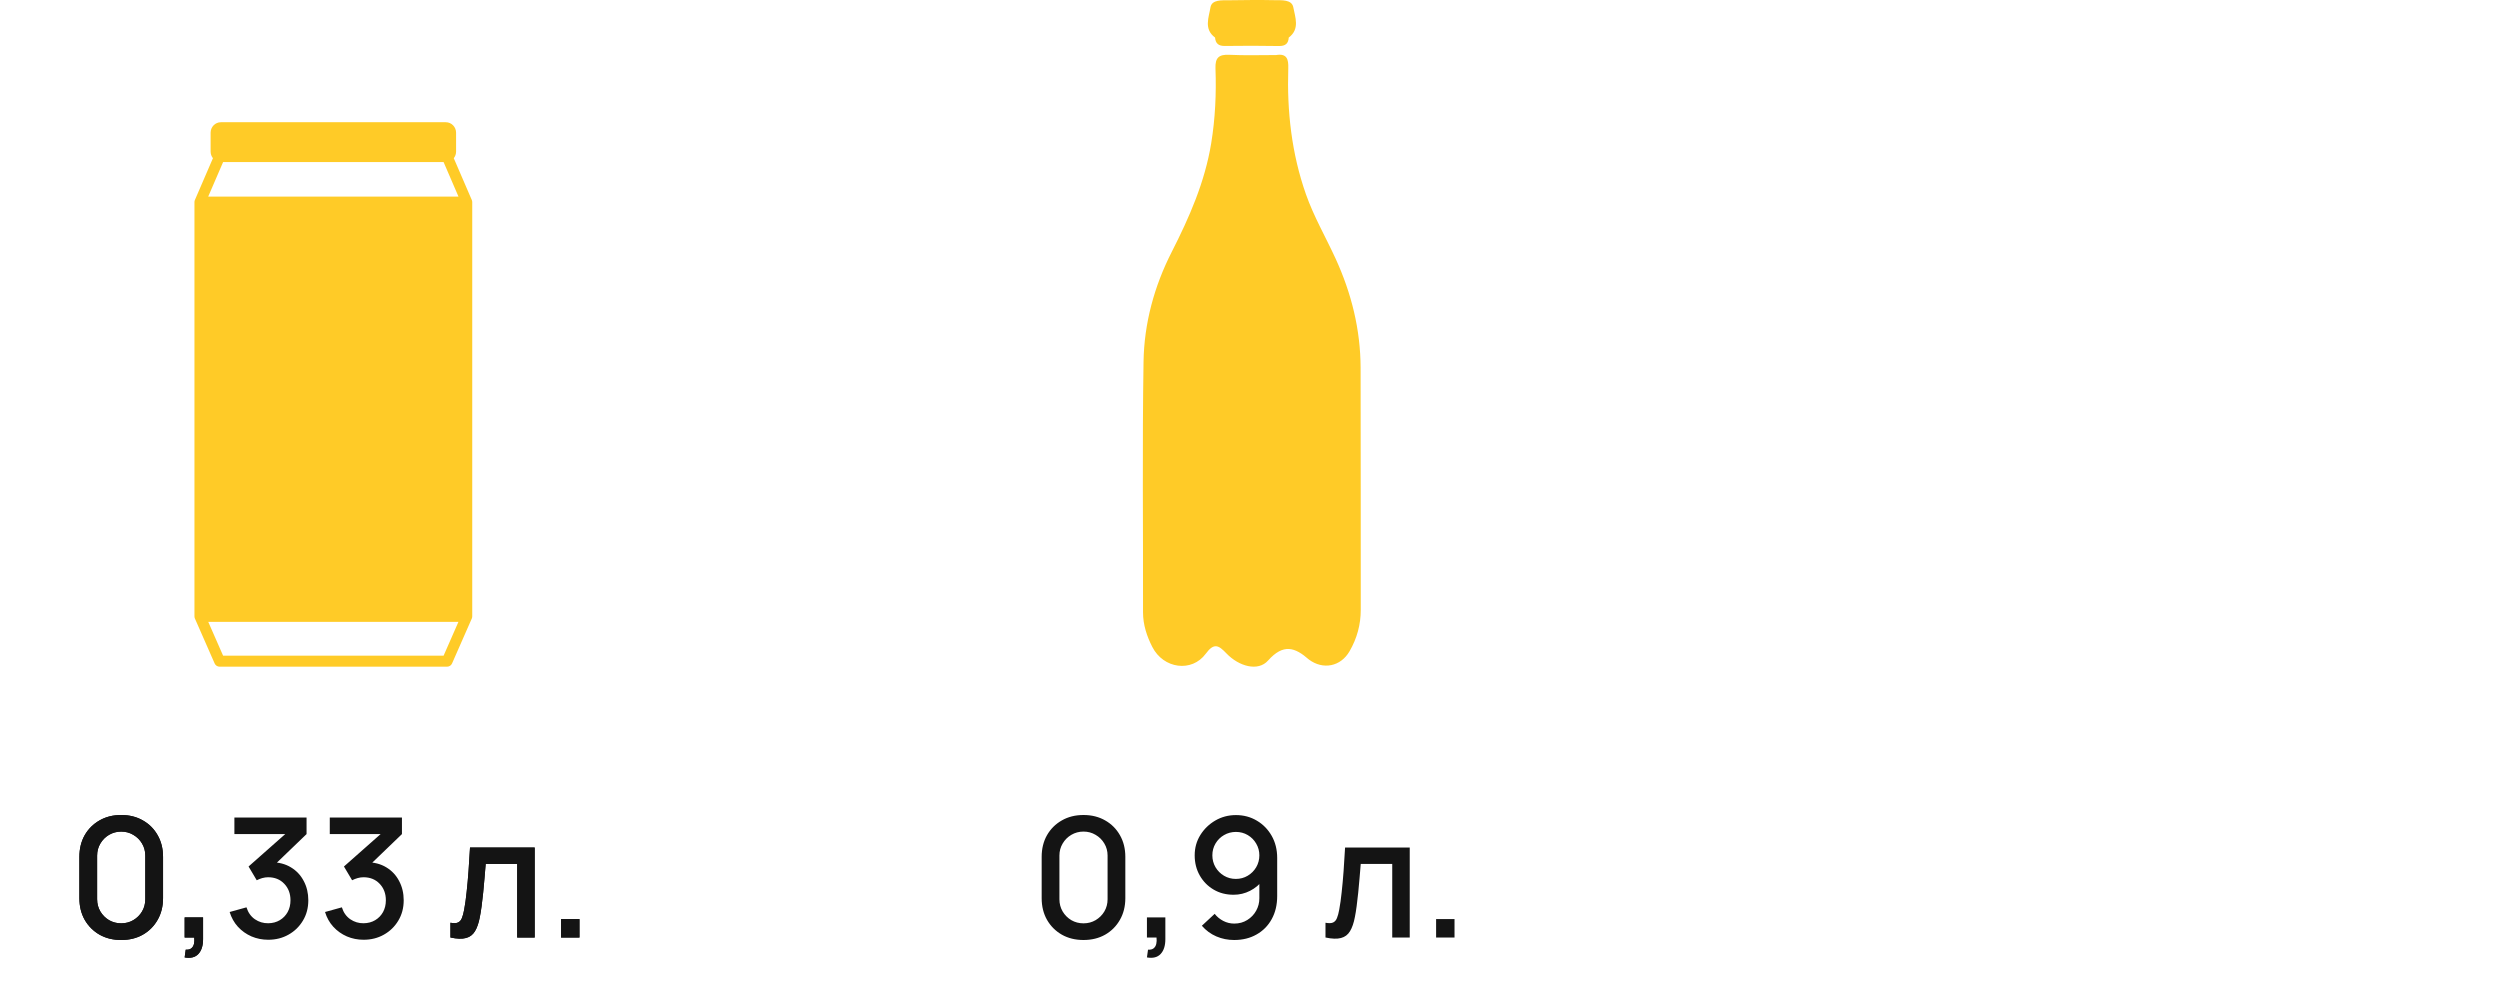 <?xml version="1.0" encoding="UTF-8"?> <svg xmlns="http://www.w3.org/2000/svg" width="240" height="96" viewBox="0 0 240 96" fill="none"><path d="M11.636 90.24C10.852 90.24 10.159 90.07 9.556 89.728C8.953 89.382 8.479 88.907 8.132 88.304C7.791 87.701 7.62 87.008 7.62 86.224V82.256C7.62 81.472 7.791 80.779 8.132 80.176C8.479 79.573 8.953 79.102 9.556 78.76C10.159 78.413 10.852 78.24 11.636 78.24C12.42 78.24 13.113 78.413 13.716 78.76C14.319 79.102 14.791 79.573 15.132 80.176C15.479 80.779 15.652 81.472 15.652 82.256V86.224C15.652 87.008 15.479 87.701 15.132 88.304C14.791 88.907 14.319 89.382 13.716 89.728C13.113 90.07 12.42 90.24 11.636 90.24ZM11.636 88.64C12.063 88.64 12.449 88.539 12.796 88.336C13.148 88.128 13.428 87.851 13.636 87.504C13.844 87.152 13.948 86.76 13.948 86.328V82.136C13.948 81.71 13.844 81.323 13.636 80.976C13.428 80.624 13.148 80.347 12.796 80.144C12.449 79.936 12.063 79.832 11.636 79.832C11.209 79.832 10.82 79.936 10.468 80.144C10.121 80.347 9.844 80.624 9.636 80.976C9.428 81.323 9.324 81.71 9.324 82.136V86.328C9.324 86.76 9.428 87.152 9.636 87.504C9.844 87.851 10.121 88.128 10.468 88.336C10.82 88.539 11.209 88.64 11.636 88.64ZM17.726 91.912L17.83 91.168C18.059 91.184 18.238 91.141 18.366 91.04C18.494 90.939 18.579 90.797 18.622 90.616C18.664 90.435 18.672 90.23 18.646 90H17.726V88.072H19.494V90.16C19.494 90.79 19.342 91.264 19.038 91.584C18.739 91.904 18.302 92.013 17.726 91.912ZM43.242 90V88.584C43.562 88.643 43.805 88.635 43.97 88.56C44.141 88.48 44.266 88.336 44.346 88.128C44.431 87.92 44.503 87.651 44.562 87.32C44.653 86.835 44.73 86.283 44.794 85.664C44.863 85.04 44.925 84.365 44.978 83.64C45.031 82.915 45.079 82.155 45.122 81.36H51.33V90H49.65V82.936H46.626C46.594 83.358 46.557 83.805 46.514 84.28C46.477 84.749 46.434 85.216 46.386 85.68C46.338 86.144 46.287 86.579 46.234 86.984C46.181 87.389 46.125 87.736 46.066 88.024C45.959 88.6 45.802 89.059 45.594 89.4C45.391 89.736 45.103 89.952 44.73 90.048C44.357 90.15 43.861 90.133 43.242 90ZM53.861 90V88.232H55.629V90H53.861Z" fill="#141414"></path><path d="M130.618 35.309C130.607 31.642 129.742 28.153 128.215 24.823C127.271 22.764 126.127 20.799 125.372 18.654C123.993 14.734 123.543 10.684 123.674 6.559C123.703 5.694 123.552 5.111 122.51 5.285C121.012 5.285 119.511 5.334 118.019 5.261C117.014 5.212 116.648 5.534 116.686 6.565C116.773 8.972 116.666 11.367 116.274 13.762C115.664 17.484 114.181 20.854 112.491 24.175C110.807 27.476 109.838 31.035 109.78 34.717C109.652 42.735 109.748 50.759 109.73 58.781C109.73 59.983 110.099 61.08 110.619 62.102C111.687 64.204 114.413 64.581 115.757 62.752C116.564 61.655 117.008 61.968 117.737 62.726C118.939 63.98 120.774 64.491 121.732 63.414C123.207 61.759 124.319 62.142 125.654 63.315C127.016 64.329 128.708 63.995 129.559 62.517C130.27 61.283 130.636 59.959 130.633 58.517C130.618 50.78 130.644 43.043 130.618 35.309Z" fill="#FFCB27"></path><path d="M124.159 0.708C124.017 -0.07 123.027 0.031 122.344 0.017C120.902 -0.015 119.459 0.005 118.016 0.025C117.322 0.034 116.329 -0.062 116.204 0.713C116.053 1.657 115.542 2.798 116.646 3.605C116.692 4.188 116.991 4.421 117.592 4.412C119.322 4.386 121.052 4.389 122.783 4.418C123.381 4.426 123.683 4.194 123.72 3.605C124.809 2.792 124.333 1.645 124.159 0.708Z" fill="#FFCB27"></path><path d="M104.016 90.24C103.232 90.24 102.539 90.07 101.936 89.728C101.333 89.382 100.859 88.907 100.512 88.304C100.171 87.701 100 87.008 100 86.224V82.256C100 81.472 100.171 80.779 100.512 80.176C100.859 79.573 101.333 79.102 101.936 78.76C102.539 78.413 103.232 78.24 104.016 78.24C104.8 78.24 105.493 78.413 106.096 78.76C106.699 79.102 107.171 79.573 107.512 80.176C107.859 80.779 108.032 81.472 108.032 82.256V86.224C108.032 87.008 107.859 87.701 107.512 88.304C107.171 88.907 106.699 89.382 106.096 89.728C105.493 90.07 104.8 90.24 104.016 90.24ZM104.016 88.64C104.443 88.64 104.829 88.539 105.176 88.336C105.528 88.128 105.808 87.851 106.016 87.504C106.224 87.152 106.328 86.76 106.328 86.328V82.136C106.328 81.71 106.224 81.323 106.016 80.976C105.808 80.624 105.528 80.347 105.176 80.144C104.829 79.936 104.443 79.832 104.016 79.832C103.589 79.832 103.2 79.936 102.848 80.144C102.501 80.347 102.224 80.624 102.016 80.976C101.808 81.323 101.704 81.71 101.704 82.136V86.328C101.704 86.76 101.808 87.152 102.016 87.504C102.224 87.851 102.501 88.128 102.848 88.336C103.2 88.539 103.589 88.64 104.016 88.64ZM110.106 91.912L110.21 91.168C110.439 91.184 110.618 91.141 110.746 91.04C110.874 90.939 110.959 90.797 111.002 90.616C111.044 90.435 111.052 90.23 111.026 90H110.106V88.072H111.874V90.16C111.874 90.79 111.722 91.264 111.418 91.584C111.119 91.904 110.682 92.013 110.106 91.912ZM118.65 78.248C119.392 78.248 120.061 78.427 120.658 78.784C121.256 79.136 121.73 79.621 122.082 80.24C122.434 80.859 122.61 81.566 122.61 82.36V86.024C122.61 86.867 122.434 87.606 122.082 88.24C121.736 88.87 121.25 89.36 120.626 89.712C120.008 90.064 119.293 90.24 118.482 90.24C117.874 90.24 117.304 90.126 116.77 89.896C116.237 89.667 115.773 89.326 115.378 88.872L116.61 87.728C116.829 88.011 117.104 88.237 117.434 88.408C117.765 88.579 118.114 88.664 118.482 88.664C118.957 88.664 119.376 88.549 119.738 88.32C120.106 88.091 120.392 87.792 120.594 87.424C120.797 87.056 120.898 86.662 120.898 86.24V84.128L121.234 84.496C120.904 84.928 120.493 85.269 120.002 85.52C119.512 85.771 118.986 85.896 118.426 85.896C117.706 85.896 117.066 85.731 116.506 85.4C115.946 85.07 115.504 84.619 115.178 84.048C114.853 83.478 114.69 82.832 114.69 82.112C114.69 81.392 114.872 80.742 115.234 80.16C115.597 79.579 116.077 79.115 116.674 78.768C117.272 78.421 117.93 78.248 118.65 78.248ZM118.65 79.864C118.234 79.864 117.853 79.966 117.506 80.168C117.165 80.365 116.893 80.635 116.69 80.976C116.488 81.317 116.386 81.696 116.386 82.112C116.386 82.528 116.488 82.909 116.69 83.256C116.893 83.597 117.165 83.87 117.506 84.072C117.848 84.275 118.226 84.376 118.642 84.376C119.058 84.376 119.437 84.275 119.778 84.072C120.12 83.87 120.392 83.597 120.594 83.256C120.797 82.909 120.898 82.528 120.898 82.112C120.898 81.701 120.797 81.326 120.594 80.984C120.397 80.643 120.128 80.371 119.786 80.168C119.445 79.966 119.066 79.864 118.65 79.864ZM127.247 90V88.584C127.567 88.643 127.81 88.635 127.975 88.56C128.146 88.48 128.271 88.336 128.351 88.128C128.436 87.92 128.508 87.651 128.567 87.32C128.658 86.835 128.735 86.283 128.799 85.664C128.868 85.04 128.93 84.365 128.983 83.64C129.036 82.915 129.084 82.155 129.127 81.36H135.335V90H133.655V82.936H130.631C130.599 83.358 130.562 83.805 130.519 84.28C130.482 84.749 130.439 85.216 130.391 85.68C130.343 86.144 130.292 86.579 130.239 86.984C130.186 87.389 130.13 87.736 130.071 88.024C129.964 88.6 129.807 89.059 129.599 89.4C129.396 89.736 129.108 89.952 128.735 90.048C128.362 90.15 127.866 90.133 127.247 90ZM137.866 90V88.232H139.634V90H137.866Z" fill="#141414"></path><path d="M45.291 19.192L45.272 19.152L43.561 15.187C43.701 15.013 43.784 14.793 43.784 14.552V12.74C43.784 12.185 43.342 11.734 42.796 11.734H21.206C20.66 11.734 20.219 12.185 20.219 12.74V14.552C20.219 14.793 20.302 15.013 20.442 15.187L18.731 19.152L18.712 19.192C18.683 19.26 18.668 19.332 18.668 19.404V59.17C18.668 59.245 18.683 59.319 18.714 59.389L18.731 59.424L20.604 63.688C20.688 63.878 20.873 64.001 21.079 64.001H42.923C43.13 64.001 43.315 63.878 43.398 63.688L45.272 59.424L45.289 59.389C45.32 59.319 45.335 59.245 45.335 59.17V19.404C45.335 19.332 45.32 19.26 45.291 19.192ZM21.419 15.557H42.584L44.015 18.875H19.987L21.419 15.557ZM42.586 62.943H21.417L19.994 59.702H44.009L42.586 62.943Z" fill="#FFCB27"></path><path d="M11.636 90.24C10.852 90.24 10.159 90.07 9.556 89.728C8.953 89.382 8.479 88.907 8.132 88.304C7.791 87.701 7.62 87.008 7.62 86.224V82.256C7.62 81.472 7.791 80.779 8.132 80.176C8.479 79.573 8.953 79.102 9.556 78.76C10.159 78.413 10.852 78.24 11.636 78.24C12.42 78.24 13.113 78.413 13.716 78.76C14.319 79.102 14.791 79.573 15.132 80.176C15.479 80.779 15.652 81.472 15.652 82.256V86.224C15.652 87.008 15.479 87.701 15.132 88.304C14.791 88.907 14.319 89.382 13.716 89.728C13.113 90.07 12.42 90.24 11.636 90.24ZM11.636 88.64C12.063 88.64 12.449 88.539 12.796 88.336C13.148 88.128 13.428 87.851 13.636 87.504C13.844 87.152 13.948 86.76 13.948 86.328V82.136C13.948 81.71 13.844 81.323 13.636 80.976C13.428 80.624 13.148 80.347 12.796 80.144C12.449 79.936 12.063 79.832 11.636 79.832C11.209 79.832 10.82 79.936 10.468 80.144C10.121 80.347 9.844 80.624 9.636 80.976C9.428 81.323 9.324 81.71 9.324 82.136V86.328C9.324 86.76 9.428 87.152 9.636 87.504C9.844 87.851 10.121 88.128 10.468 88.336C10.82 88.539 11.209 88.64 11.636 88.64ZM17.726 91.912L17.83 91.168C18.059 91.184 18.238 91.141 18.366 91.04C18.494 90.939 18.579 90.797 18.622 90.616C18.664 90.435 18.672 90.23 18.646 90H17.726V88.072H19.494V90.16C19.494 90.79 19.342 91.264 19.038 91.584C18.739 91.904 18.302 92.013 17.726 91.912ZM25.75 90.216C25.18 90.216 24.644 90.109 24.142 89.896C23.641 89.677 23.206 89.368 22.838 88.968C22.476 88.568 22.212 88.096 22.046 87.552L23.662 87.104C23.817 87.6 24.086 87.981 24.47 88.248C24.854 88.51 25.281 88.638 25.75 88.632C26.172 88.627 26.542 88.528 26.862 88.336C27.182 88.144 27.433 87.885 27.614 87.56C27.796 87.23 27.886 86.851 27.886 86.424C27.886 85.784 27.686 85.256 27.286 84.84C26.892 84.424 26.374 84.216 25.734 84.216C25.553 84.216 25.366 84.243 25.174 84.296C24.988 84.35 24.812 84.419 24.646 84.504L23.862 83.184L27.926 79.592L28.102 80.072H22.502V78.48H29.43V80.072L26.054 83.32L26.038 82.776C26.764 82.776 27.393 82.939 27.926 83.264C28.46 83.584 28.87 84.022 29.158 84.576C29.452 85.126 29.598 85.742 29.598 86.424C29.598 87.16 29.425 87.814 29.078 88.384C28.737 88.955 28.276 89.403 27.694 89.728C27.118 90.053 26.47 90.216 25.75 90.216ZM34.907 90.216C34.336 90.216 33.8 90.109 33.299 89.896C32.797 89.677 32.363 89.368 31.995 88.968C31.632 88.568 31.368 88.096 31.203 87.552L32.819 87.104C32.973 87.6 33.243 87.981 33.627 88.248C34.011 88.51 34.437 88.638 34.907 88.632C35.328 88.627 35.699 88.528 36.019 88.336C36.339 88.144 36.589 87.885 36.771 87.56C36.952 87.23 37.043 86.851 37.043 86.424C37.043 85.784 36.843 85.256 36.443 84.84C36.048 84.424 35.531 84.216 34.891 84.216C34.709 84.216 34.523 84.243 34.331 84.296C34.144 84.35 33.968 84.419 33.803 84.504L33.019 83.184L37.083 79.592L37.259 80.072H31.659V78.48H38.587V80.072L35.211 83.32L35.195 82.776C35.92 82.776 36.549 82.939 37.083 83.264C37.616 83.584 38.027 84.022 38.315 84.576C38.608 85.126 38.755 85.742 38.755 86.424C38.755 87.16 38.581 87.814 38.235 88.384C37.893 88.955 37.432 89.403 36.851 89.728C36.275 90.053 35.627 90.216 34.907 90.216ZM43.242 90V88.584C43.562 88.643 43.805 88.635 43.97 88.56C44.141 88.48 44.266 88.336 44.346 88.128C44.431 87.92 44.503 87.651 44.562 87.32C44.653 86.835 44.73 86.283 44.794 85.664C44.863 85.04 44.925 84.365 44.978 83.64C45.031 82.915 45.079 82.155 45.122 81.36H51.33V90H49.65V82.936H46.626C46.594 83.358 46.557 83.805 46.514 84.28C46.477 84.749 46.434 85.216 46.386 85.68C46.338 86.144 46.287 86.579 46.234 86.984C46.181 87.389 46.125 87.736 46.066 88.024C45.959 88.6 45.802 89.059 45.594 89.4C45.391 89.736 45.103 89.952 44.73 90.048C44.357 90.15 43.861 90.133 43.242 90ZM53.861 90V88.232H55.629V90H53.861Z" fill="#141414"></path></svg> 